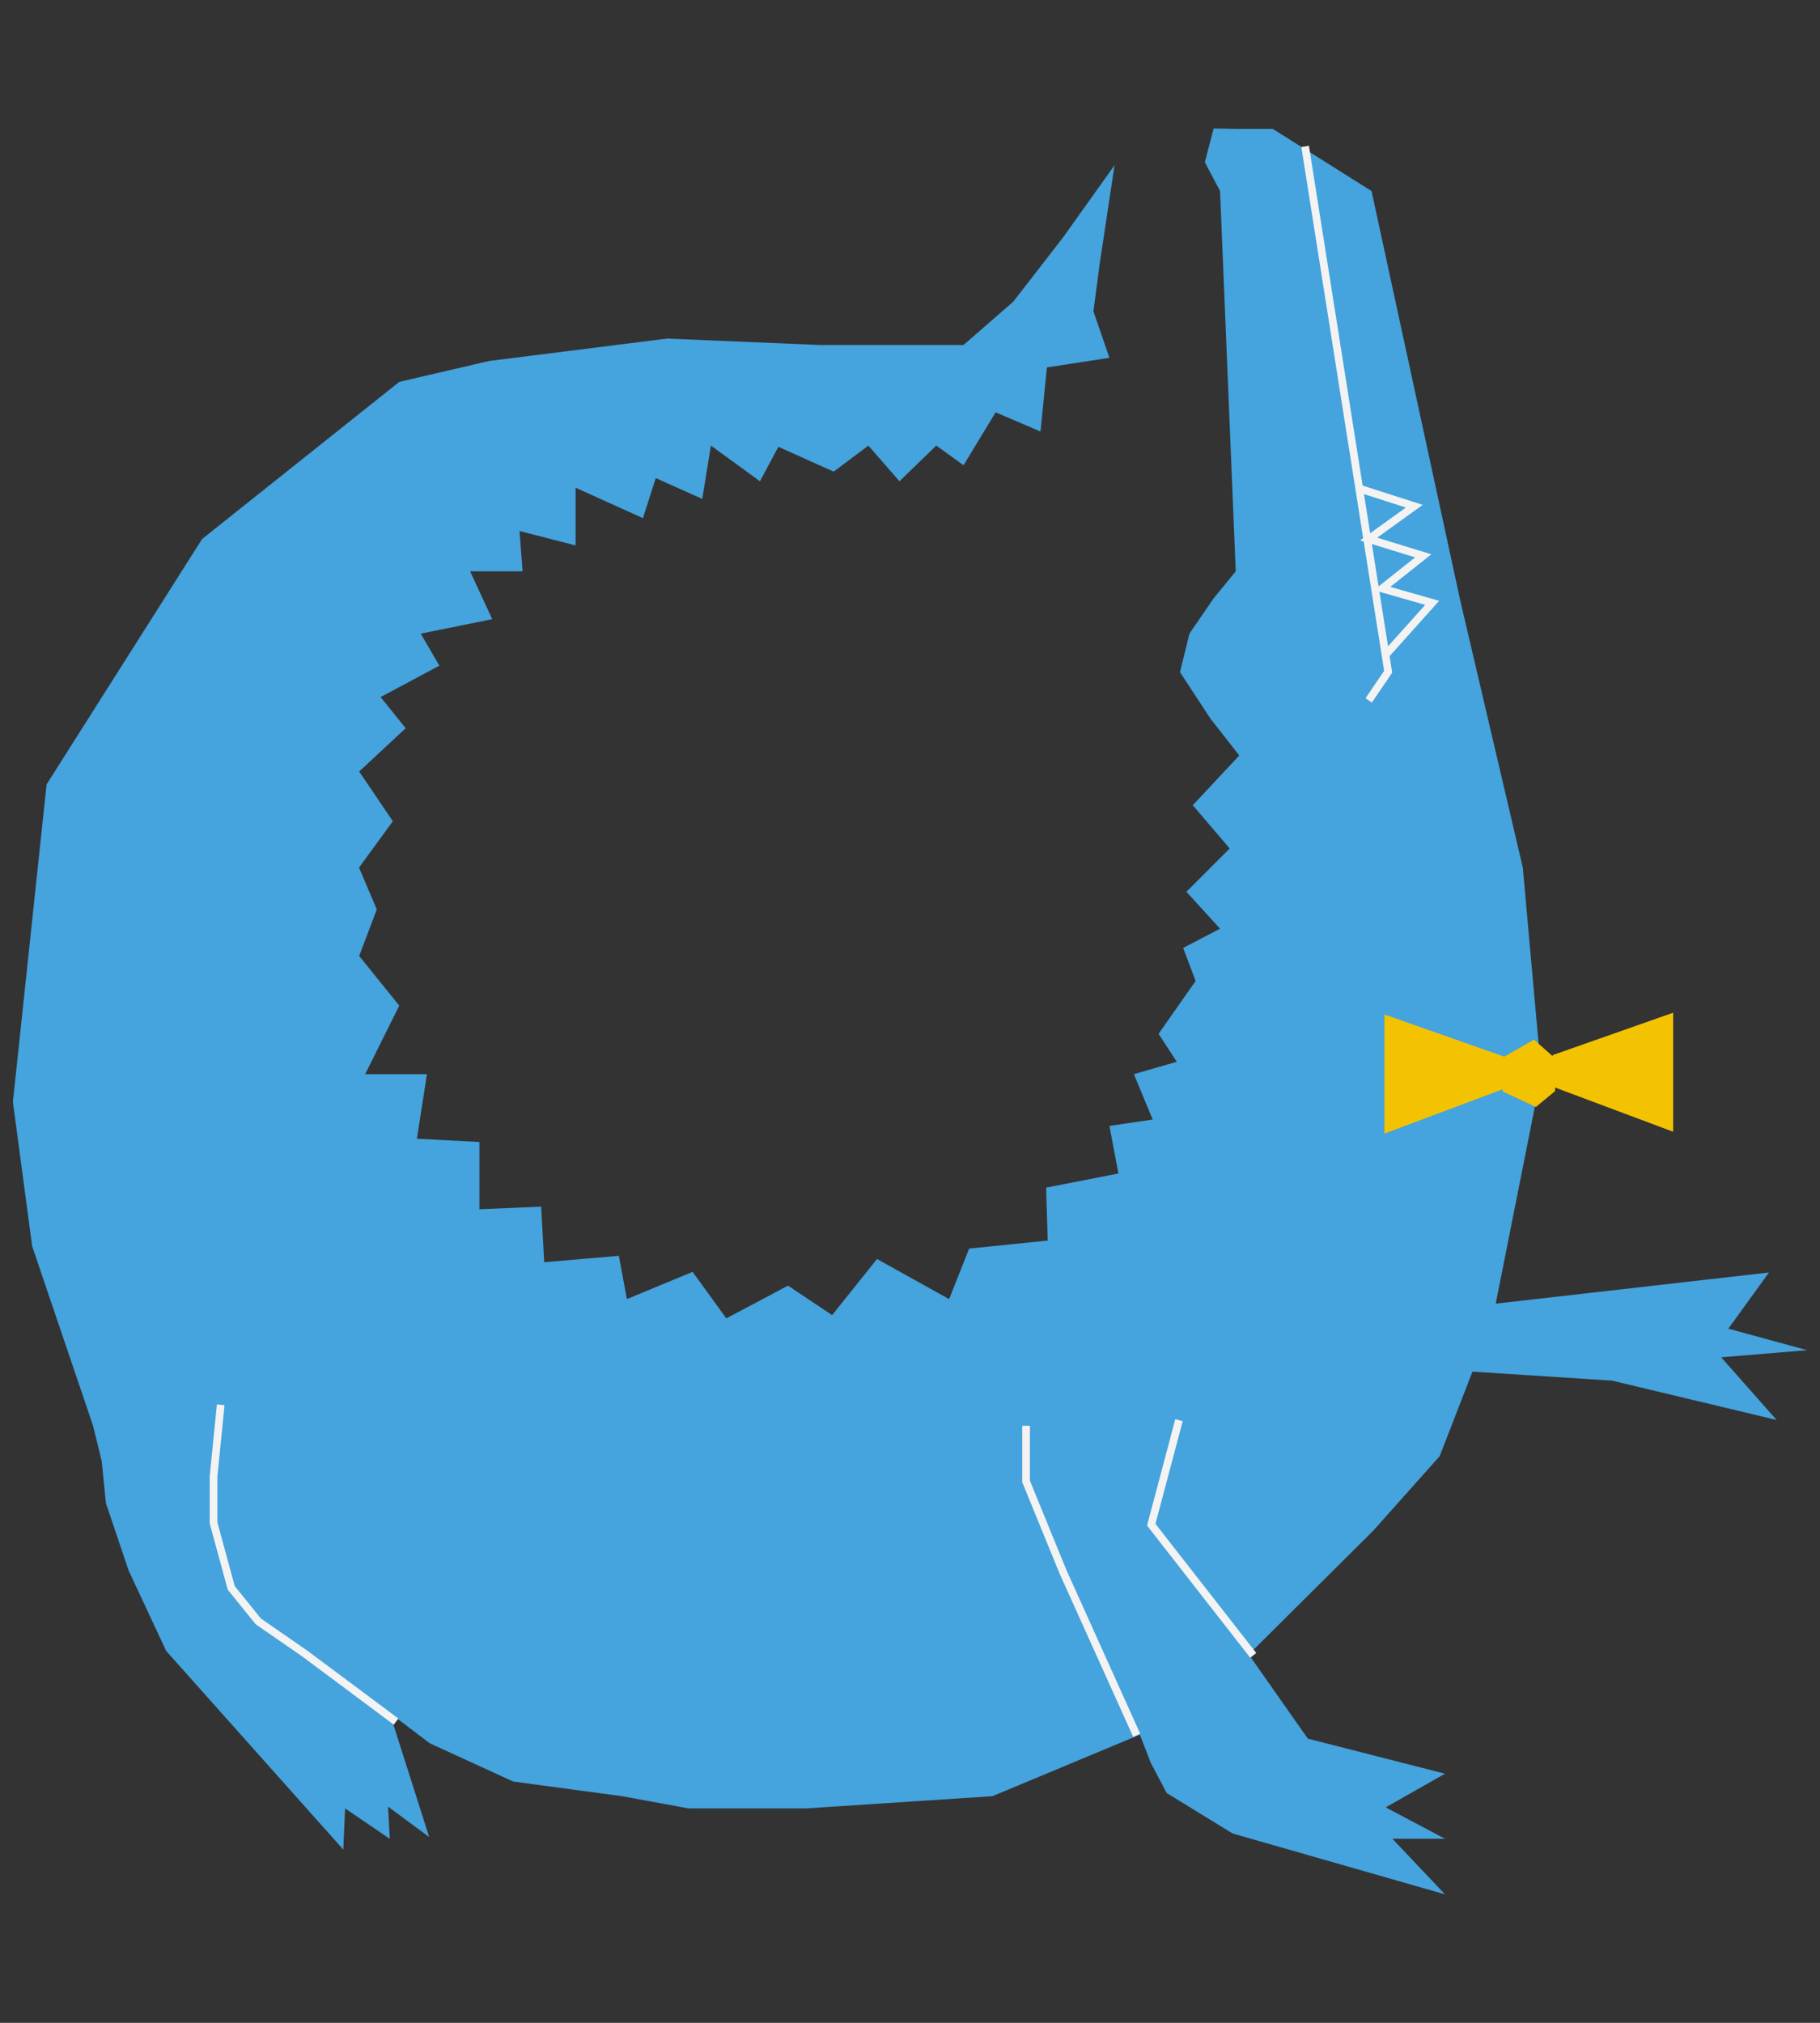 <?xml version="1.0" encoding="UTF-8"?> <svg xmlns="http://www.w3.org/2000/svg" id="c" viewBox="0 0 450 500"><rect x="0" y="0" width="450" height="500" fill="#333333" stroke="none"/><defs><style>.d{fill:#45a3dd;}.e{fill:#f3c301;stroke:#f3c301;stroke-width:2.81px;}.e,.f{stroke-miterlimit:10;}.f{fill:none;stroke:#f3f3f3;stroke-width:1.9px;}</style></defs><polygon class="d" points="364.07 339.04 355.96 359.95 339.5 378.39 308.76 408.95 323.36 429.75 357.28 438.42 342.62 446.74 357.28 454.5 344.27 454.5 357.28 468.24 304.77 453.2 288.46 443.19 284.5 435.66 281.84 428.77 245.38 443.98 199.27 447 170.26 447 153.81 443.98 126.91 440.36 106.25 430.9 96.34 423.37 106.12 454.08 95.94 446.56 96.38 454.52 85.32 447 84.88 457.18 41.08 408.07 31.79 388.16 26.18 371.52 25.15 361.17 23.01 352.42 7.95 308.03 3.19 272.36 11.52 193.88 49.97 133.23 98.72 94.39 120.92 89.23 164.91 83.69 202.57 85.27 238.24 85.27 250.53 74.57 262.82 58.71 275.58 40.83 271.95 64.87 270.35 76.95 274.31 88.44 258.85 90.82 257.27 106.67 246.17 101.92 238.24 115 231.5 110.14 222.39 118.96 214.71 110.14 206.13 116.58 192.46 110.44 187.9 118.96 175.78 110.14 173.63 123.32 162.14 118.17 158.97 128.08 142.32 120.55 142.32 134.82 128.45 131.25 129.22 141.22 116.24 141.22 121.71 153.05 104.03 156.62 108.63 164.54 94.11 172.3 100.3 180 88.81 190.7 97.13 202.99 88.77 214.45 93.17 224.79 88.81 236.29 98.72 248.57 90.29 265.51 105.56 265.51 103.08 281.47 118.54 282.27 118.54 298.91 133.8 298.25 134.56 311.99 153.02 310.41 155 321.11 171.25 314.37 179.58 325.87 194.84 317.78 205.74 325.07 216.84 311.2 234.67 321.11 239.63 308.62 259.05 306.64 258.65 293.56 276.53 290.06 274.31 278.3 285.01 276.72 280.35 265.51 290.96 262.45 286.46 255.54 295.62 242.48 292.54 234.31 301.66 229.55 293.34 220.43 304.04 209.73 294.92 199.03 306.42 186.74 299.28 177.62 291.75 166.13 294.09 156.62 300.07 147.9 305.54 141.22 301.66 47.22 297.9 40.11 300.07 31.76 306.3 31.86 314.7 31.86 339.12 47.22 361.11 148.69 376.52 214.45 381.1 265.51 369.82 322.23 437.38 314.53 427.34 328.42 446.81 333.73 425.57 335.5 439.28 350.99 398.58 341.26 364.07 339.04"></polygon><polyline class="f" points="253.7 352.42 253.7 366.18 262.82 388.49 281.05 428.92"></polyline><g><polygon class="e" points="383.09 262.24 383.09 269.04 379.55 271.97 372.92 268.87 372.92 262.24 379.11 258.7 383.09 262.24"></polygon><polygon class="e" points="385.31 261.79 385.31 267.62 412.29 277.72 412.29 252.3 385.31 261.79"></polygon><polygon class="e" points="370.7 262.24 370.7 268.06 343.71 278.17 343.71 252.74 370.7 262.24"></polygon></g><polyline class="f" points="309.87 409.17 284.65 376.87 291.51 351.03"></polyline><polyline class="f" points="97.93 425.54 75.37 408.73 63.86 400.77 57.18 392.5 52.8 376.43 52.8 364.96 54.57 347.23"></polyline><polyline class="f" points="322.7 36.19 343.23 166.04 338.41 173.12"></polyline><polyline class="f" points="342.61 161.84 354.11 149.01 341.72 145.47 351.9 137.39 338.41 133.24 349.69 125.12 335.86 120.69"></polyline></svg> 
